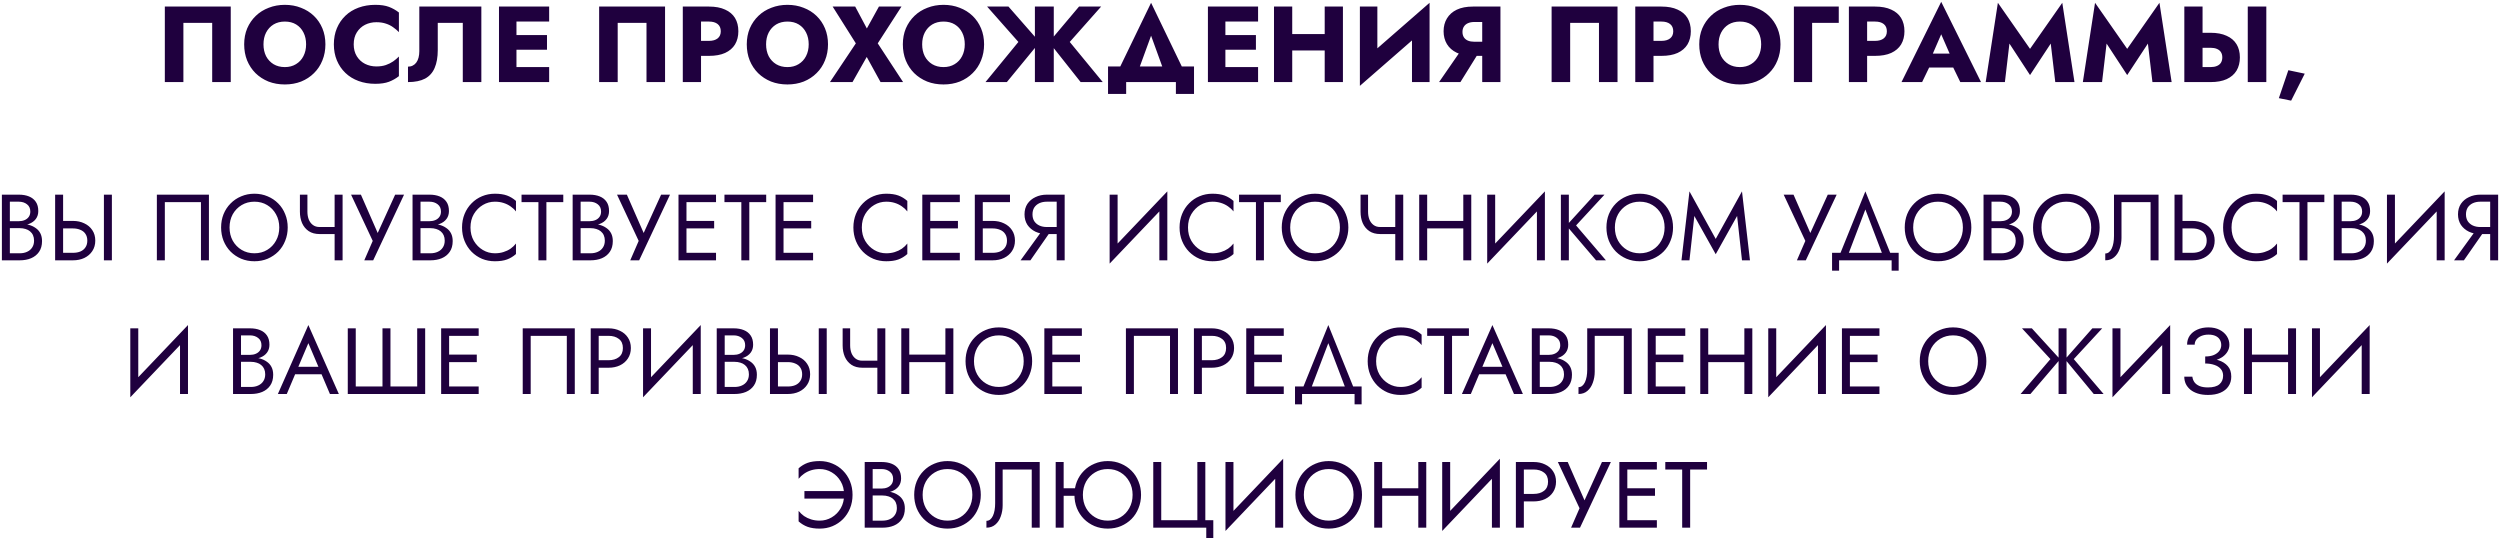<?xml version="1.0" encoding="UTF-8"?> <svg xmlns="http://www.w3.org/2000/svg" width="1066" height="230" viewBox="0 0 1066 230" fill="none"> <path d="M90.479 9.746V35H98.391V2.8H70.285V35H78.197V9.746H90.479ZM112.351 18.9C112.351 16.999 112.719 15.327 113.455 13.886C114.222 12.414 115.28 11.264 116.629 10.436C118.009 9.608 119.619 9.194 121.459 9.194C123.33 9.194 124.94 9.608 126.289 10.436C127.639 11.264 128.681 12.414 129.417 13.886C130.153 15.327 130.521 16.999 130.521 18.9C130.521 20.801 130.138 22.488 129.371 23.96C128.635 25.401 127.577 26.536 126.197 27.364C124.848 28.192 123.269 28.606 121.459 28.606C119.619 28.606 118.009 28.192 116.629 27.364C115.28 26.536 114.222 25.401 113.455 23.96C112.719 22.488 112.351 20.801 112.351 18.9ZM104.117 18.9C104.117 21.384 104.531 23.669 105.359 25.754C106.218 27.839 107.414 29.649 108.947 31.182C110.511 32.715 112.351 33.911 114.467 34.77C116.583 35.598 118.914 36.012 121.459 36.012C123.974 36.012 126.289 35.598 128.405 34.77C130.521 33.911 132.346 32.715 133.879 31.182C135.443 29.649 136.639 27.839 137.467 25.754C138.326 23.669 138.755 21.384 138.755 18.9C138.755 16.416 138.326 14.147 137.467 12.092C136.609 10.037 135.397 8.259 133.833 6.756C132.269 5.253 130.429 4.103 128.313 3.306C126.228 2.478 123.943 2.064 121.459 2.064C119.006 2.064 116.721 2.478 114.605 3.306C112.489 4.103 110.649 5.253 109.085 6.756C107.521 8.259 106.295 10.037 105.405 12.092C104.547 14.147 104.117 16.416 104.117 18.9ZM150.82 18.9C150.82 16.907 151.265 15.205 152.154 13.794C153.044 12.383 154.209 11.31 155.65 10.574C157.122 9.838 158.732 9.47 160.48 9.47C162.014 9.47 163.363 9.669 164.528 10.068C165.694 10.436 166.736 10.957 167.656 11.632C168.576 12.276 169.389 12.966 170.094 13.702V5.33C168.806 4.318 167.396 3.521 165.862 2.938C164.329 2.355 162.382 2.064 160.02 2.064C157.444 2.064 155.068 2.463 152.89 3.26C150.713 4.057 148.842 5.207 147.278 6.71C145.714 8.213 144.503 9.991 143.644 12.046C142.786 14.101 142.356 16.385 142.356 18.9C142.356 21.415 142.786 23.699 143.644 25.754C144.503 27.809 145.714 29.587 147.278 31.09C148.842 32.593 150.713 33.743 152.89 34.54C155.068 35.337 157.444 35.736 160.02 35.736C162.382 35.736 164.329 35.445 165.862 34.862C167.396 34.279 168.806 33.482 170.094 32.47V24.098C169.389 24.834 168.576 25.524 167.656 26.168C166.736 26.812 165.694 27.333 164.528 27.732C163.363 28.131 162.014 28.33 160.48 28.33C158.732 28.33 157.122 27.962 155.65 27.226C154.209 26.49 153.044 25.417 152.154 24.006C151.265 22.565 150.82 20.863 150.82 18.9ZM205.246 2.8H178.796V21.844C178.796 22.825 178.689 23.73 178.474 24.558C178.26 25.386 177.938 26.091 177.508 26.674C177.11 27.226 176.604 27.655 175.99 27.962C175.408 28.269 174.733 28.422 173.966 28.422V35C176.941 35 179.364 34.509 181.234 33.528C183.105 32.516 184.47 30.998 185.328 28.974C186.218 26.919 186.662 24.389 186.662 21.384V9.746H197.334V35H205.246V2.8ZM217.921 35H234.159V28.606H217.921V35ZM217.921 9.194H234.159V2.8H217.921V9.194ZM217.921 21.2H233.239V14.944H217.921V21.2ZM212.769 2.8V35H220.221V2.8H212.769ZM275.667 9.746V35H283.579V2.8H255.473V35H263.385V9.746H275.667ZM291.145 2.8V35H298.919V2.8H291.145ZM296.021 9.194H302.323C303.887 9.194 305.114 9.547 306.003 10.252C306.892 10.957 307.337 11.985 307.337 13.334C307.337 14.653 306.892 15.665 306.003 16.37C305.114 17.075 303.887 17.428 302.323 17.428H296.021V23.822H302.323C305.052 23.822 307.337 23.408 309.177 22.58C311.048 21.721 312.458 20.51 313.409 18.946C314.36 17.351 314.835 15.481 314.835 13.334C314.835 11.126 314.36 9.24 313.409 7.676C312.458 6.112 311.048 4.916 309.177 4.088C307.337 3.229 305.052 2.8 302.323 2.8H296.021V9.194ZM326.659 18.9C326.659 16.999 327.027 15.327 327.763 13.886C328.53 12.414 329.588 11.264 330.937 10.436C332.317 9.608 333.927 9.194 335.767 9.194C337.638 9.194 339.248 9.608 340.597 10.436C341.946 11.264 342.989 12.414 343.725 13.886C344.461 15.327 344.829 16.999 344.829 18.9C344.829 20.801 344.446 22.488 343.679 23.96C342.943 25.401 341.885 26.536 340.505 27.364C339.156 28.192 337.576 28.606 335.767 28.606C333.927 28.606 332.317 28.192 330.937 27.364C329.588 26.536 328.53 25.401 327.763 23.96C327.027 22.488 326.659 20.801 326.659 18.9ZM318.425 18.9C318.425 21.384 318.839 23.669 319.667 25.754C320.526 27.839 321.722 29.649 323.255 31.182C324.819 32.715 326.659 33.911 328.775 34.77C330.891 35.598 333.222 36.012 335.767 36.012C338.282 36.012 340.597 35.598 342.713 34.77C344.829 33.911 346.654 32.715 348.187 31.182C349.751 29.649 350.947 27.839 351.775 25.754C352.634 23.669 353.063 21.384 353.063 18.9C353.063 16.416 352.634 14.147 351.775 12.092C350.916 10.037 349.705 8.259 348.141 6.756C346.577 5.253 344.737 4.103 342.621 3.306C340.536 2.478 338.251 2.064 335.767 2.064C333.314 2.064 331.029 2.478 328.913 3.306C326.797 4.103 324.957 5.253 323.393 6.756C321.829 8.259 320.602 10.037 319.713 12.092C318.854 14.147 318.425 16.416 318.425 18.9ZM374.776 2.8L369.624 12.138L364.656 2.8H355.042L364.932 18.486L353.892 35H363.506L369.578 24.282L375.466 35H385.08L374.27 18.486L384.39 2.8H374.776ZM393.21 18.9C393.21 16.999 393.578 15.327 394.314 13.886C395.081 12.414 396.139 11.264 397.488 10.436C398.868 9.608 400.478 9.194 402.318 9.194C404.189 9.194 405.799 9.608 407.148 10.436C408.497 11.264 409.54 12.414 410.276 13.886C411.012 15.327 411.38 16.999 411.38 18.9C411.38 20.801 410.997 22.488 410.23 23.96C409.494 25.401 408.436 26.536 407.056 27.364C405.707 28.192 404.127 28.606 402.318 28.606C400.478 28.606 398.868 28.192 397.488 27.364C396.139 26.536 395.081 25.401 394.314 23.96C393.578 22.488 393.21 20.801 393.21 18.9ZM384.976 18.9C384.976 21.384 385.39 23.669 386.218 25.754C387.077 27.839 388.273 29.649 389.806 31.182C391.37 32.715 393.21 33.911 395.326 34.77C397.442 35.598 399.773 36.012 402.318 36.012C404.833 36.012 407.148 35.598 409.264 34.77C411.38 33.911 413.205 32.715 414.738 31.182C416.302 29.649 417.498 27.839 418.326 25.754C419.185 23.669 419.614 21.384 419.614 18.9C419.614 16.416 419.185 14.147 418.326 12.092C417.467 10.037 416.256 8.259 414.692 6.756C413.128 5.253 411.288 4.103 409.172 3.306C407.087 2.478 404.802 2.064 402.318 2.064C399.865 2.064 397.58 2.478 395.464 3.306C393.348 4.103 391.508 5.253 389.944 6.756C388.38 8.259 387.153 10.037 386.264 12.092C385.405 14.147 384.976 16.416 384.976 18.9ZM430.011 2.8H420.903L434.243 17.888L420.213 35H429.321L443.305 17.98L430.011 2.8ZM441.281 2.8V35H449.331V2.8H441.281ZM460.095 2.8L447.307 17.98L460.785 35H470.215L456.139 17.888L469.525 2.8H460.095ZM490.821 15.22L497.491 33.62H506.461L490.821 1.19L475.135 33.62H484.105L490.821 15.22ZM501.401 35V40.06H509.129V28.33H472.467V40.06H480.195V35H501.401ZM520.207 35H536.445V28.606H520.207V35ZM520.207 9.194H536.445V2.8H520.207V9.194ZM520.207 21.2H535.525V14.944H520.207V21.2ZM515.055 2.8V35H522.507V2.8H515.055ZM545.394 21.522H569.774V14.53H545.394V21.522ZM564.852 2.8V35H572.626V2.8H564.852ZM543.232 2.8V35H551.006V2.8H543.232ZM609.34 10.896L609.57 1.19L580.084 26.904L579.854 36.61L609.34 10.896ZM587.306 2.8H579.854V36.61L587.306 28.974V2.8ZM609.57 1.19L602.072 9.102V35H609.57V1.19ZM631.786 20.418H623.69L613.616 35H622.724L631.786 20.418ZM639.79 2.8H632.016V35H639.79V2.8ZM634.914 9.378V2.8H628.06C625.33 2.8 623.03 3.245 621.16 4.134C619.32 5.023 617.924 6.265 616.974 7.86C616.023 9.424 615.548 11.249 615.548 13.334C615.548 15.389 616.023 17.213 616.974 18.808C617.924 20.372 619.32 21.599 621.16 22.488C623.03 23.377 625.33 23.822 628.06 23.822H634.914V17.796H628.612C627.6 17.796 626.71 17.643 625.944 17.336C625.177 16.999 624.594 16.523 624.196 15.91C623.797 15.266 623.598 14.499 623.598 13.61C623.598 12.721 623.797 11.969 624.196 11.356C624.594 10.712 625.177 10.221 625.944 9.884C626.71 9.547 627.6 9.378 628.612 9.378H634.914ZM681.8 9.746V35H689.712V2.8H661.606V35H669.518V9.746H681.8ZM697.278 2.8V35H705.052V2.8H697.278ZM702.154 9.194H708.456C710.02 9.194 711.247 9.547 712.136 10.252C713.026 10.957 713.47 11.985 713.47 13.334C713.47 14.653 713.026 15.665 712.136 16.37C711.247 17.075 710.02 17.428 708.456 17.428H702.154V23.822H708.456C711.186 23.822 713.47 23.408 715.31 22.58C717.181 21.721 718.592 20.51 719.542 18.946C720.493 17.351 720.968 15.481 720.968 13.334C720.968 11.126 720.493 9.24 719.542 7.676C718.592 6.112 717.181 4.916 715.31 4.088C713.47 3.229 711.186 2.8 708.456 2.8H702.154V9.194ZM732.792 18.9C732.792 16.999 733.16 15.327 733.896 13.886C734.663 12.414 735.721 11.264 737.07 10.436C738.45 9.608 740.06 9.194 741.9 9.194C743.771 9.194 745.381 9.608 746.73 10.436C748.08 11.264 749.122 12.414 749.858 13.886C750.594 15.327 750.962 16.999 750.962 18.9C750.962 20.801 750.579 22.488 749.812 23.96C749.076 25.401 748.018 26.536 746.638 27.364C745.289 28.192 743.71 28.606 741.9 28.606C740.06 28.606 738.45 28.192 737.07 27.364C735.721 26.536 734.663 25.401 733.896 23.96C733.16 22.488 732.792 20.801 732.792 18.9ZM724.558 18.9C724.558 21.384 724.972 23.669 725.8 25.754C726.659 27.839 727.855 29.649 729.388 31.182C730.952 32.715 732.792 33.911 734.908 34.77C737.024 35.598 739.355 36.012 741.9 36.012C744.415 36.012 746.73 35.598 748.846 34.77C750.962 33.911 752.787 32.715 754.32 31.182C755.884 29.649 757.08 27.839 757.908 25.754C758.767 23.669 759.196 21.384 759.196 18.9C759.196 16.416 758.767 14.147 757.908 12.092C757.05 10.037 755.838 8.259 754.274 6.756C752.71 5.253 750.87 4.103 748.754 3.306C746.669 2.478 744.384 2.064 741.9 2.064C739.447 2.064 737.162 2.478 735.046 3.306C732.93 4.103 731.09 5.253 729.526 6.756C727.962 8.259 726.736 10.037 725.846 12.092C724.988 14.147 724.558 16.416 724.558 18.9ZM764.914 2.8V35H772.688V9.746H784.05V2.8H764.914ZM788.367 2.8V35H796.141V2.8H788.367ZM793.243 9.194H799.545C801.109 9.194 802.336 9.547 803.225 10.252C804.115 10.957 804.559 11.985 804.559 13.334C804.559 14.653 804.115 15.665 803.225 16.37C802.336 17.075 801.109 17.428 799.545 17.428H793.243V23.822H799.545C802.275 23.822 804.559 23.408 806.399 22.58C808.27 21.721 809.681 20.51 810.631 18.946C811.582 17.351 812.057 15.481 812.057 13.334C812.057 11.126 811.582 9.24 810.631 7.676C809.681 6.112 808.27 4.916 806.399 4.088C804.559 3.229 802.275 2.8 799.545 2.8H793.243V9.194ZM819.313 28.79H836.333L835.827 22.856H819.865L819.313 28.79ZM827.731 14.622L832.285 25.064L832.009 27.042L835.873 35H844.705L827.731 0.776L810.803 35H819.589L823.591 26.72L823.223 25.018L827.731 14.622ZM856.819 18.578L865.605 32.01L874.437 18.578L876.369 35H884.557L879.359 1.19L865.605 20.832L851.897 1.19L846.699 35H854.887L856.819 18.578ZM898.248 18.578L907.034 32.01L915.866 18.578L917.798 35H925.986L920.788 1.19L907.034 20.832L893.326 1.19L888.128 35H896.316L898.248 18.578ZM958.445 2.8V35H966.357V2.8H958.445ZM931.397 2.8V35H939.171V2.8H931.397ZM936.273 20.372H942.575C943.617 20.372 944.507 20.525 945.243 20.832C946.009 21.139 946.592 21.599 946.991 22.212C947.389 22.825 947.589 23.577 947.589 24.466C947.589 25.355 947.389 26.122 946.991 26.766C946.592 27.379 946.009 27.839 945.243 28.146C944.507 28.453 943.617 28.606 942.575 28.606H936.273V35H942.575C945.304 35 947.589 34.586 949.429 33.758C951.299 32.899 952.71 31.688 953.661 30.124C954.611 28.529 955.087 26.643 955.087 24.466C955.087 22.289 954.611 20.418 953.661 18.854C952.71 17.29 951.299 16.094 949.429 15.266C947.589 14.407 945.304 13.978 942.575 13.978H936.273V20.372ZM975.75 29.94L971.702 41.854L976.946 42.912L982.742 31.412L975.75 29.94ZM3.483 96.2H8.003C9.683 96.2 11.136 95.96 12.363 95.48C13.617 95 14.59 94.293 15.283 93.36C15.976 92.427 16.323 91.307 16.323 90C16.323 88.4 15.976 87.093 15.283 86.08C14.59 85.04 13.617 84.267 12.363 83.76C11.136 83.253 9.683 83 8.003 83H0.803V111H8.403C10.216 111 11.83 110.707 13.243 110.12C14.683 109.507 15.816 108.6 16.643 107.4C17.497 106.173 17.923 104.64 17.923 102.8C17.923 101.52 17.683 100.413 17.203 99.48C16.723 98.547 16.043 97.787 15.163 97.2C14.31 96.587 13.31 96.133 12.163 95.84C11.017 95.547 9.763 95.4 8.403 95.4H3.483V97.28H8.403C9.31 97.28 10.136 97.4 10.883 97.64C11.63 97.853 12.27 98.187 12.803 98.64C13.363 99.093 13.79 99.653 14.083 100.32C14.377 100.987 14.523 101.747 14.523 102.6C14.523 103.747 14.257 104.72 13.723 105.52C13.216 106.32 12.496 106.933 11.563 107.36C10.656 107.787 9.603 108 8.403 108H4.203V86H8.003C9.416 86 10.59 86.373 11.523 87.12C12.457 87.84 12.923 88.867 12.923 90.2C12.923 91.08 12.71 91.827 12.283 92.44C11.857 93.053 11.27 93.52 10.523 93.84C9.776 94.16 8.936 94.32 8.003 94.32H3.483V96.2ZM44.308 83V111H47.708V83H44.308ZM23.508 83V111H26.908V83H23.508ZM25.388 97.4H31.108C32.308 97.4 33.361 97.6 34.268 98C35.201 98.373 35.921 98.947 36.428 99.72C36.961 100.493 37.228 101.453 37.228 102.6C37.228 103.747 36.961 104.707 36.428 105.48C35.921 106.253 35.201 106.84 34.268 107.24C33.361 107.613 32.308 107.8 31.108 107.8H25.388V111H31.108C32.921 111 34.535 110.667 35.948 110C37.388 109.307 38.521 108.333 39.348 107.08C40.201 105.8 40.628 104.307 40.628 102.6C40.628 100.867 40.201 99.373 39.348 98.12C38.521 96.867 37.388 95.907 35.948 95.24C34.535 94.547 32.921 94.2 31.108 94.2H25.388V97.4ZM85.686 86.2V111H89.086V83H66.886V111H70.286V86.2H85.686ZM97.88 97C97.88 94.893 98.333 93.013 99.24 91.36C100.173 89.707 101.44 88.4 103.04 87.44C104.64 86.48 106.453 86 108.48 86C110.533 86 112.346 86.48 113.92 87.44C115.52 88.4 116.773 89.707 117.68 91.36C118.613 93.013 119.08 94.893 119.08 97C119.08 99.107 118.613 100.987 117.68 102.64C116.773 104.293 115.52 105.6 113.92 106.56C112.346 107.52 110.533 108 108.48 108C106.453 108 104.64 107.52 103.04 106.56C101.44 105.6 100.173 104.293 99.24 102.64C98.333 100.987 97.88 99.107 97.88 97ZM94.28 97C94.28 99.027 94.626 100.92 95.32 102.68C96.04 104.44 97.04 105.973 98.32 107.28C99.6 108.56 101.106 109.573 102.84 110.32C104.573 111.04 106.453 111.4 108.48 111.4C110.533 111.4 112.413 111.04 114.12 110.32C115.853 109.573 117.36 108.56 118.64 107.28C119.92 105.973 120.906 104.44 121.6 102.68C122.32 100.92 122.68 99.027 122.68 97C122.68 94.947 122.32 93.053 121.6 91.32C120.906 89.56 119.92 88.04 118.64 86.76C117.36 85.453 115.853 84.44 114.12 83.72C112.413 82.973 110.533 82.6 108.48 82.6C106.453 82.6 104.573 82.973 102.84 83.72C101.106 84.44 99.6 85.453 98.32 86.76C97.04 88.04 96.04 89.56 95.32 91.32C94.626 93.053 94.28 94.947 94.28 97ZM136.281 99.8H144.961V96.8H136.281V99.8ZM142.681 83V111H146.081V83H142.681ZM131.081 83H127.881V90.28C127.881 92.067 128.188 93.68 128.801 95.12C129.441 96.56 130.388 97.707 131.641 98.56C132.895 99.387 134.441 99.8 136.281 99.8V96.8C135.135 96.8 134.175 96.507 133.401 95.92C132.628 95.333 132.041 94.547 131.641 93.56C131.268 92.573 131.081 91.48 131.081 90.28V83ZM172.291 83H168.491L160.011 101.64L162.131 101.8L153.891 83H149.691L158.931 102.72L155.331 111H159.131L172.291 83ZM178.588 96.2H183.108C184.788 96.2 186.241 95.96 187.468 95.48C188.721 95 189.694 94.293 190.388 93.36C191.081 92.427 191.428 91.307 191.428 90C191.428 88.4 191.081 87.093 190.388 86.08C189.694 85.04 188.721 84.267 187.468 83.76C186.241 83.253 184.788 83 183.108 83H175.908V111H183.508C185.321 111 186.934 110.707 188.348 110.12C189.788 109.507 190.921 108.6 191.748 107.4C192.601 106.173 193.028 104.64 193.028 102.8C193.028 101.52 192.788 100.413 192.308 99.48C191.828 98.547 191.148 97.787 190.268 97.2C189.414 96.587 188.414 96.133 187.268 95.84C186.121 95.547 184.868 95.4 183.508 95.4H178.588V97.28H183.508C184.414 97.28 185.241 97.4 185.988 97.64C186.734 97.853 187.374 98.187 187.908 98.64C188.468 99.093 188.894 99.653 189.188 100.32C189.481 100.987 189.628 101.747 189.628 102.6C189.628 103.747 189.361 104.72 188.828 105.52C188.321 106.32 187.601 106.933 186.668 107.36C185.761 107.787 184.708 108 183.508 108H179.308V86H183.108C184.521 86 185.694 86.373 186.628 87.12C187.561 87.84 188.028 88.867 188.028 90.2C188.028 91.08 187.814 91.827 187.388 92.44C186.961 93.053 186.374 93.52 185.628 93.84C184.881 94.16 184.041 94.32 183.108 94.32H178.588V96.2ZM200.613 97C200.613 94.813 201.093 92.907 202.053 91.28C203.039 89.627 204.319 88.333 205.893 87.4C207.466 86.467 209.173 86 211.013 86C212.346 86 213.559 86.173 214.653 86.52C215.773 86.867 216.786 87.36 217.693 88C218.599 88.613 219.373 89.333 220.013 90.16V85.68C218.839 84.64 217.559 83.867 216.173 83.36C214.786 82.853 213.066 82.6 211.013 82.6C209.066 82.6 207.239 82.96 205.533 83.68C203.853 84.373 202.373 85.373 201.093 86.68C199.813 87.96 198.813 89.48 198.093 91.24C197.373 93 197.013 94.92 197.013 97C197.013 99.08 197.373 101 198.093 102.76C198.813 104.52 199.813 106.053 201.093 107.36C202.373 108.64 203.853 109.64 205.533 110.36C207.239 111.053 209.066 111.4 211.013 111.4C213.066 111.4 214.786 111.147 216.173 110.64C217.559 110.133 218.839 109.36 220.013 108.32V103.84C219.373 104.667 218.599 105.4 217.693 106.04C216.786 106.653 215.773 107.133 214.653 107.48C213.559 107.827 212.346 108 211.013 108C209.173 108 207.466 107.533 205.893 106.6C204.319 105.667 203.039 104.373 202.053 102.72C201.093 101.067 200.613 99.16 200.613 97ZM222.384 86.2H229.584V111H232.984V86.2H240.184V83H222.384V86.2ZM246.858 96.2H251.378C253.058 96.2 254.511 95.96 255.738 95.48C256.991 95 257.965 94.293 258.658 93.36C259.351 92.427 259.698 91.307 259.698 90C259.698 88.4 259.351 87.093 258.658 86.08C257.965 85.04 256.991 84.267 255.738 83.76C254.511 83.253 253.058 83 251.378 83H244.178V111H251.778C253.591 111 255.205 110.707 256.618 110.12C258.058 109.507 259.191 108.6 260.018 107.4C260.871 106.173 261.298 104.64 261.298 102.8C261.298 101.52 261.058 100.413 260.578 99.48C260.098 98.547 259.418 97.787 258.538 97.2C257.685 96.587 256.685 96.133 255.538 95.84C254.391 95.547 253.138 95.4 251.778 95.4H246.858V97.28H251.778C252.685 97.28 253.511 97.4 254.258 97.64C255.005 97.853 255.645 98.187 256.178 98.64C256.738 99.093 257.165 99.653 257.458 100.32C257.751 100.987 257.898 101.747 257.898 102.6C257.898 103.747 257.631 104.72 257.098 105.52C256.591 106.32 255.871 106.933 254.938 107.36C254.031 107.787 252.978 108 251.778 108H247.578V86H251.378C252.791 86 253.965 86.373 254.898 87.12C255.831 87.84 256.298 88.867 256.298 90.2C256.298 91.08 256.085 91.827 255.658 92.44C255.231 93.053 254.645 93.52 253.898 93.84C253.151 94.16 252.311 94.32 251.378 94.32H246.858V96.2ZM285.697 83H281.897L273.417 101.64L275.537 101.8L267.297 83H263.097L272.337 102.72L268.737 111H272.537L285.697 83ZM291.194 111H305.314V107.8H291.194V111ZM291.194 86.2H305.314V83H291.194V86.2ZM291.194 97.4H304.514V94.2H291.194V97.4ZM289.314 83V111H292.714V83H289.314ZM308.906 86.2H316.106V111H319.506V86.2H326.706V83H308.906V86.2ZM332.58 111H346.7V107.8H332.58V111ZM332.58 86.2H346.7V83H332.58V86.2ZM332.58 97.4H345.9V94.2H332.58V97.4ZM330.7 83V111H334.1V83H330.7ZM367.484 97C367.484 94.813 367.964 92.907 368.924 91.28C369.911 89.627 371.191 88.333 372.764 87.4C374.338 86.467 376.044 86 377.884 86C379.218 86 380.431 86.173 381.524 86.52C382.644 86.867 383.658 87.36 384.564 88C385.471 88.613 386.244 89.333 386.884 90.16V85.68C385.711 84.64 384.431 83.867 383.044 83.36C381.658 82.853 379.938 82.6 377.884 82.6C375.938 82.6 374.111 82.96 372.404 83.68C370.724 84.373 369.244 85.373 367.964 86.68C366.684 87.96 365.684 89.48 364.964 91.24C364.244 93 363.884 94.92 363.884 97C363.884 99.08 364.244 101 364.964 102.76C365.684 104.52 366.684 106.053 367.964 107.36C369.244 108.64 370.724 109.64 372.404 110.36C374.111 111.053 375.938 111.4 377.884 111.4C379.938 111.4 381.658 111.147 383.044 110.64C384.431 110.133 385.711 109.36 386.884 108.32V103.84C386.244 104.667 385.471 105.4 384.564 106.04C383.658 106.653 382.644 107.133 381.524 107.48C380.431 107.827 379.218 108 377.884 108C376.044 108 374.338 107.533 372.764 106.6C371.191 105.667 369.911 104.373 368.924 102.72C367.964 101.067 367.484 99.16 367.484 97ZM395.147 111H409.267V107.8H395.147V111ZM395.147 86.2H409.267V83H395.147V86.2ZM395.147 97.4H408.467V94.2H395.147V97.4ZM393.267 83V111H396.667V83H393.267ZM417.539 97.4H423.259C424.459 97.4 425.513 97.6 426.419 98C427.353 98.373 428.073 98.947 428.579 99.72C429.113 100.493 429.379 101.453 429.379 102.6C429.379 103.747 429.113 104.707 428.579 105.48C428.073 106.253 427.353 106.84 426.419 107.24C425.513 107.613 424.459 107.8 423.259 107.8H417.539V111H423.259C425.073 111 426.686 110.667 428.099 110C429.539 109.307 430.673 108.333 431.499 107.08C432.353 105.8 432.779 104.307 432.779 102.6C432.779 100.867 432.353 99.373 431.499 98.12C430.673 96.867 429.539 95.907 428.099 95.24C426.686 94.547 425.073 94.2 423.259 94.2H417.539V97.4ZM415.659 83V111H419.059V86.2H430.659V83H415.659ZM448.973 97.2H445.173L435.173 111H439.373L448.973 97.2ZM453.973 83H450.573V111H453.973V83ZM452.093 86V83H446.373C444.587 83 442.973 83.347 441.533 84.04C440.093 84.707 438.947 85.667 438.093 86.92C437.267 88.173 436.853 89.667 436.853 91.4C436.853 93.107 437.267 94.6 438.093 95.88C438.947 97.133 440.093 98.107 441.533 98.8C442.973 99.467 444.587 99.8 446.373 99.8H452.093V96.8H446.373C445.173 96.8 444.107 96.587 443.173 96.16C442.267 95.733 441.547 95.12 441.013 94.32C440.507 93.52 440.253 92.547 440.253 91.4C440.253 90.253 440.507 89.28 441.013 88.48C441.547 87.68 442.267 87.067 443.173 86.64C444.107 86.213 445.173 86 446.373 86H452.093ZM497.548 86.8L497.748 81.6L473.348 107.2L473.148 112.4L497.548 86.8ZM476.548 83H473.148V112.4L476.548 108V83ZM497.748 81.6L494.348 86V111H497.748V81.6ZM506.564 97C506.564 94.813 507.044 92.907 508.004 91.28C508.991 89.627 510.271 88.333 511.844 87.4C513.417 86.467 515.124 86 516.964 86C518.297 86 519.511 86.173 520.604 86.52C521.724 86.867 522.737 87.36 523.644 88C524.551 88.613 525.324 89.333 525.964 90.16V85.68C524.791 84.64 523.511 83.867 522.124 83.36C520.737 82.853 519.017 82.6 516.964 82.6C515.017 82.6 513.191 82.96 511.484 83.68C509.804 84.373 508.324 85.373 507.044 86.68C505.764 87.96 504.764 89.48 504.044 91.24C503.324 93 502.964 94.92 502.964 97C502.964 99.08 503.324 101 504.044 102.76C504.764 104.52 505.764 106.053 507.044 107.36C508.324 108.64 509.804 109.64 511.484 110.36C513.191 111.053 515.017 111.4 516.964 111.4C519.017 111.4 520.737 111.147 522.124 110.64C523.511 110.133 524.791 109.36 525.964 108.32V103.84C525.324 104.667 524.551 105.4 523.644 106.04C522.737 106.653 521.724 107.133 520.604 107.48C519.511 107.827 518.297 108 516.964 108C515.124 108 513.417 107.533 511.844 106.6C510.271 105.667 508.991 104.373 508.004 102.72C507.044 101.067 506.564 99.16 506.564 97ZM528.336 86.2H535.536V111H538.936V86.2H546.136V83H528.336V86.2ZM550.138 97C550.138 94.893 550.591 93.013 551.498 91.36C552.431 89.707 553.698 88.4 555.298 87.44C556.898 86.48 558.711 86 560.738 86C562.791 86 564.604 86.48 566.178 87.44C567.778 88.4 569.031 89.707 569.938 91.36C570.871 93.013 571.338 94.893 571.338 97C571.338 99.107 570.871 100.987 569.938 102.64C569.031 104.293 567.778 105.6 566.178 106.56C564.604 107.52 562.791 108 560.738 108C558.711 108 556.898 107.52 555.298 106.56C553.698 105.6 552.431 104.293 551.498 102.64C550.591 100.987 550.138 99.107 550.138 97ZM546.538 97C546.538 99.027 546.884 100.92 547.577 102.68C548.298 104.44 549.298 105.973 550.578 107.28C551.858 108.56 553.364 109.573 555.098 110.32C556.831 111.04 558.711 111.4 560.738 111.4C562.791 111.4 564.671 111.04 566.378 110.32C568.111 109.573 569.618 108.56 570.898 107.28C572.178 105.973 573.164 104.44 573.858 102.68C574.578 100.92 574.938 99.027 574.938 97C574.938 94.947 574.578 93.053 573.858 91.32C573.164 89.56 572.178 88.04 570.898 86.76C569.618 85.453 568.111 84.44 566.378 83.72C564.671 82.973 562.791 82.6 560.738 82.6C558.711 82.6 556.831 82.973 555.098 83.72C553.364 84.44 551.858 85.453 550.578 86.76C549.298 88.04 548.298 89.56 547.577 91.32C546.884 93.053 546.538 94.947 546.538 97ZM588.539 99.8H597.219V96.8H588.539V99.8ZM594.939 83V111H598.339V83H594.939ZM583.339 83H580.139V90.28C580.139 92.067 580.446 93.68 581.059 95.12C581.699 96.56 582.646 97.707 583.899 98.56C585.152 99.387 586.699 99.8 588.539 99.8V96.8C587.392 96.8 586.432 96.507 585.659 95.92C584.886 95.333 584.299 94.547 583.899 93.56C583.526 92.573 583.339 91.48 583.339 90.28V83ZM607.028 97.4H626.228V94.2H607.028V97.4ZM623.948 83V111H627.348V83H623.948ZM605.148 83V111H608.548V83H605.148ZM658.542 86.8L658.742 81.6L634.342 107.2L634.142 112.4L658.542 86.8ZM637.542 83H634.142V112.4L637.542 108V83ZM658.742 81.6L655.342 86V111H658.742V81.6ZM665.558 83V111H668.958V83H665.558ZM679.958 83L667.918 96.2L680.558 111H684.758L672.038 96.12L684.158 83H679.958ZM688.583 97C688.583 94.893 689.036 93.013 689.943 91.36C690.876 89.707 692.143 88.4 693.743 87.44C695.343 86.48 697.156 86 699.183 86C701.236 86 703.049 86.48 704.623 87.44C706.223 88.4 707.476 89.707 708.383 91.36C709.316 93.013 709.783 94.893 709.783 97C709.783 99.107 709.316 100.987 708.383 102.64C707.476 104.293 706.223 105.6 704.623 106.56C703.049 107.52 701.236 108 699.183 108C697.156 108 695.343 107.52 693.743 106.56C692.143 105.6 690.876 104.293 689.943 102.64C689.036 100.987 688.583 99.107 688.583 97ZM684.983 97C684.983 99.027 685.329 100.92 686.023 102.68C686.743 104.44 687.743 105.973 689.023 107.28C690.303 108.56 691.809 109.573 693.543 110.32C695.276 111.04 697.156 111.4 699.183 111.4C701.236 111.4 703.116 111.04 704.823 110.32C706.556 109.573 708.063 108.56 709.343 107.28C710.623 105.973 711.609 104.44 712.303 102.68C713.023 100.92 713.383 99.027 713.383 97C713.383 94.947 713.023 93.053 712.303 91.32C711.609 89.56 710.623 88.04 709.343 86.76C708.063 85.453 706.556 84.44 704.823 83.72C703.116 82.973 701.236 82.6 699.183 82.6C697.156 82.6 695.276 82.973 693.543 83.72C691.809 84.44 690.303 85.453 689.023 86.76C687.743 88.04 686.743 89.56 686.023 91.32C685.329 93.053 684.983 94.947 684.983 97ZM722.464 92.08L731.584 108.4L740.704 92.08L742.784 111H746.184L742.784 81.6L731.584 101.88L720.384 81.6L716.984 111H720.384L722.464 92.08ZM783.159 83H779.359L770.879 101.64L772.999 101.8L764.759 83H760.559L769.799 102.72L766.199 111H769.999L783.159 83ZM795.392 89.32L803.192 109.8H806.792L795.392 81.6L783.992 109.8H787.592L795.392 89.32ZM806.592 111V115.4H809.592V107.8H781.192V115.4H784.192V111H806.592ZM815.778 97C815.778 94.893 816.231 93.013 817.138 91.36C818.071 89.707 819.338 88.4 820.938 87.44C822.538 86.48 824.351 86 826.378 86C828.431 86 830.245 86.48 831.818 87.44C833.418 88.4 834.671 89.707 835.578 91.36C836.511 93.013 836.978 94.893 836.978 97C836.978 99.107 836.511 100.987 835.578 102.64C834.671 104.293 833.418 105.6 831.818 106.56C830.245 107.52 828.431 108 826.378 108C824.351 108 822.538 107.52 820.938 106.56C819.338 105.6 818.071 104.293 817.138 102.64C816.231 100.987 815.778 99.107 815.778 97ZM812.178 97C812.178 99.027 812.525 100.92 813.218 102.68C813.938 104.44 814.938 105.973 816.218 107.28C817.498 108.56 819.005 109.573 820.738 110.32C822.471 111.04 824.351 111.4 826.378 111.4C828.431 111.4 830.311 111.04 832.018 110.32C833.751 109.573 835.258 108.56 836.538 107.28C837.818 105.973 838.805 104.44 839.498 102.68C840.218 100.92 840.578 99.027 840.578 97C840.578 94.947 840.218 93.053 839.498 91.32C838.805 89.56 837.818 88.04 836.538 86.76C835.258 85.453 833.751 84.44 832.018 83.72C830.311 82.973 828.431 82.6 826.378 82.6C824.351 82.6 822.471 82.973 820.738 83.72C819.005 84.44 817.498 85.453 816.218 86.76C814.938 88.04 813.938 89.56 813.218 91.32C812.525 93.053 812.178 94.947 812.178 97ZM848.46 96.2H852.98C854.66 96.2 856.113 95.96 857.34 95.48C858.593 95 859.566 94.293 860.26 93.36C860.953 92.427 861.3 91.307 861.3 90C861.3 88.4 860.953 87.093 860.26 86.08C859.566 85.04 858.593 84.267 857.34 83.76C856.113 83.253 854.66 83 852.98 83H845.78V111H853.38C855.193 111 856.806 110.707 858.22 110.12C859.66 109.507 860.793 108.6 861.62 107.4C862.473 106.173 862.9 104.64 862.9 102.8C862.9 101.52 862.66 100.413 862.18 99.48C861.7 98.547 861.02 97.787 860.14 97.2C859.286 96.587 858.286 96.133 857.14 95.84C855.993 95.547 854.74 95.4 853.38 95.4H848.46V97.28H853.38C854.286 97.28 855.113 97.4 855.86 97.64C856.606 97.853 857.246 98.187 857.78 98.64C858.34 99.093 858.766 99.653 859.06 100.32C859.353 100.987 859.5 101.747 859.5 102.6C859.5 103.747 859.233 104.72 858.7 105.52C858.193 106.32 857.473 106.933 856.54 107.36C855.633 107.787 854.58 108 853.38 108H849.18V86H852.98C854.393 86 855.566 86.373 856.5 87.12C857.433 87.84 857.9 88.867 857.9 90.2C857.9 91.08 857.686 91.827 857.26 92.44C856.833 93.053 856.246 93.52 855.5 93.84C854.753 94.16 853.913 94.32 852.98 94.32H848.46V96.2ZM870.484 97C870.484 94.893 870.938 93.013 871.844 91.36C872.778 89.707 874.044 88.4 875.644 87.44C877.244 86.48 879.058 86 881.084 86C883.138 86 884.951 86.48 886.524 87.44C888.124 88.4 889.378 89.707 890.284 91.36C891.218 93.013 891.684 94.893 891.684 97C891.684 99.107 891.218 100.987 890.284 102.64C889.378 104.293 888.124 105.6 886.524 106.56C884.951 107.52 883.138 108 881.084 108C879.058 108 877.244 107.52 875.644 106.56C874.044 105.6 872.778 104.293 871.844 102.64C870.938 100.987 870.484 99.107 870.484 97ZM866.884 97C866.884 99.027 867.231 100.92 867.924 102.68C868.644 104.44 869.644 105.973 870.924 107.28C872.204 108.56 873.711 109.573 875.444 110.32C877.178 111.04 879.058 111.4 881.084 111.4C883.138 111.4 885.018 111.04 886.724 110.32C888.458 109.573 889.964 108.56 891.244 107.28C892.524 105.973 893.511 104.44 894.204 102.68C894.924 100.92 895.284 99.027 895.284 97C895.284 94.947 894.924 93.053 894.204 91.32C893.511 89.56 892.524 88.04 891.244 86.76C889.964 85.453 888.458 84.44 886.724 83.72C885.018 82.973 883.138 82.6 881.084 82.6C879.058 82.6 877.178 82.973 875.444 83.72C873.711 84.44 872.204 85.453 870.924 86.76C869.644 88.04 868.644 89.56 867.924 91.32C867.231 93.053 866.884 94.947 866.884 97ZM920.406 83H901.406V100.6C901.406 101.667 901.326 102.653 901.166 103.56C901.006 104.467 900.766 105.267 900.446 105.96C900.126 106.627 899.739 107.147 899.286 107.52C898.833 107.893 898.299 108.08 897.686 108.08V111C899.206 111 900.473 110.56 901.486 109.68C902.526 108.8 903.299 107.627 903.806 106.16C904.339 104.693 904.606 103.107 904.606 101.4V86.2H917.006V111H920.406V83ZM927.214 83V111H930.614V83H927.214ZM929.094 97.4H934.814C936.014 97.4 937.067 97.6 937.974 98C938.907 98.373 939.627 98.947 940.134 99.72C940.667 100.493 940.934 101.453 940.934 102.6C940.934 103.747 940.667 104.707 940.134 105.48C939.627 106.253 938.907 106.84 937.974 107.24C937.067 107.613 936.014 107.8 934.814 107.8H929.094V111H934.814C936.627 111 938.241 110.667 939.654 110C941.094 109.307 942.227 108.333 943.054 107.08C943.907 105.8 944.334 104.307 944.334 102.6C944.334 100.867 943.907 99.373 943.054 98.12C942.227 96.867 941.094 95.907 939.654 95.24C938.241 94.547 936.627 94.2 934.814 94.2H929.094V97.4ZM951.528 97C951.528 94.813 952.008 92.907 952.968 91.28C953.955 89.627 955.235 88.333 956.808 87.4C958.381 86.467 960.088 86 961.928 86C963.261 86 964.475 86.173 965.568 86.52C966.688 86.867 967.701 87.36 968.608 88C969.515 88.613 970.288 89.333 970.928 90.16V85.68C969.755 84.64 968.475 83.867 967.088 83.36C965.701 82.853 963.981 82.6 961.928 82.6C959.981 82.6 958.155 82.96 956.448 83.68C954.768 84.373 953.288 85.373 952.008 86.68C950.728 87.96 949.728 89.48 949.008 91.24C948.288 93 947.928 94.92 947.928 97C947.928 99.08 948.288 101 949.008 102.76C949.728 104.52 950.728 106.053 952.008 107.36C953.288 108.64 954.768 109.64 956.448 110.36C958.155 111.053 959.981 111.4 961.928 111.4C963.981 111.4 965.701 111.147 967.088 110.64C968.475 110.133 969.755 109.36 970.928 108.32V103.84C970.288 104.667 969.515 105.4 968.608 106.04C967.701 106.653 966.688 107.133 965.568 107.48C964.475 107.827 963.261 108 961.928 108C960.088 108 958.381 107.533 956.808 106.6C955.235 105.667 953.955 104.373 952.968 102.72C952.008 101.067 951.528 99.16 951.528 97ZM973.3 86.2H980.5V111H983.9V86.2H991.1V83H973.3V86.2ZM997.774 96.2H1002.29C1003.97 96.2 1005.43 95.96 1006.65 95.48C1007.91 95 1008.88 94.293 1009.57 93.36C1010.27 92.427 1010.61 91.307 1010.61 90C1010.61 88.4 1010.27 87.093 1009.57 86.08C1008.88 85.04 1007.91 84.267 1006.65 83.76C1005.43 83.253 1003.97 83 1002.29 83H995.094V111H1002.69C1004.51 111 1006.12 110.707 1007.53 110.12C1008.97 109.507 1010.11 108.6 1010.93 107.4C1011.79 106.173 1012.21 104.64 1012.21 102.8C1012.21 101.52 1011.97 100.413 1011.49 99.48C1011.01 98.547 1010.33 97.787 1009.45 97.2C1008.6 96.587 1007.6 96.133 1006.45 95.84C1005.31 95.547 1004.05 95.4 1002.69 95.4H997.774V97.28H1002.69C1003.6 97.28 1004.43 97.4 1005.17 97.64C1005.92 97.853 1006.56 98.187 1007.09 98.64C1007.65 99.093 1008.08 99.653 1008.37 100.32C1008.67 100.987 1008.81 101.747 1008.81 102.6C1008.81 103.747 1008.55 104.72 1008.01 105.52C1007.51 106.32 1006.79 106.933 1005.85 107.36C1004.95 107.787 1003.89 108 1002.69 108H998.494V86H1002.29C1003.71 86 1004.88 86.373 1005.81 87.12C1006.75 87.84 1007.21 88.867 1007.21 90.2C1007.21 91.08 1007 91.827 1006.57 92.44C1006.15 93.053 1005.56 93.52 1004.81 93.84C1004.07 94.16 1003.23 94.32 1002.29 94.32H997.774V96.2ZM1042.2 86.8L1042.4 81.6L1018 107.2L1017.8 112.4L1042.2 86.8ZM1021.2 83H1017.8V112.4L1021.2 108V83ZM1042.4 81.6L1039 86V111H1042.4V81.6ZM1060.21 97.2H1056.41L1046.41 111H1050.61L1060.21 97.2ZM1065.21 83H1061.81V111H1065.21V83ZM1063.33 86V83H1057.61C1055.83 83 1054.21 83.347 1052.77 84.04C1051.33 84.707 1050.19 85.667 1049.33 86.92C1048.51 88.173 1048.09 89.667 1048.09 91.4C1048.09 93.107 1048.51 94.6 1049.33 95.88C1050.19 97.133 1051.33 98.107 1052.77 98.8C1054.21 99.467 1055.83 99.8 1057.61 99.8H1063.33V96.8H1057.61C1056.41 96.8 1055.35 96.587 1054.41 96.16C1053.51 95.733 1052.79 95.12 1052.25 94.32C1051.75 93.52 1051.49 92.547 1051.49 91.4C1051.49 90.253 1051.75 89.28 1052.25 88.48C1052.79 87.68 1053.51 87.067 1054.41 86.64C1055.35 86.213 1056.41 86 1057.61 86H1063.33ZM79.958 143.8L80.158 138.6L55.758 164.2L55.558 169.4L79.958 143.8ZM58.958 140H55.558V169.4L58.958 165V140ZM80.158 138.6L76.758 143V168H80.158V138.6ZM102.046 153.2H106.566C108.246 153.2 109.699 152.96 110.926 152.48C112.179 152 113.152 151.293 113.846 150.36C114.539 149.427 114.886 148.307 114.886 147C114.886 145.4 114.539 144.093 113.846 143.08C113.152 142.04 112.179 141.267 110.926 140.76C109.699 140.253 108.246 140 106.566 140H99.366V168H106.966C108.779 168 110.392 167.707 111.806 167.12C113.246 166.507 114.379 165.6 115.206 164.4C116.059 163.173 116.486 161.64 116.486 159.8C116.486 158.52 116.246 157.413 115.766 156.48C115.286 155.547 114.606 154.787 113.726 154.2C112.872 153.587 111.872 153.133 110.726 152.84C109.579 152.547 108.326 152.4 106.966 152.4H102.046V154.28H106.966C107.872 154.28 108.699 154.4 109.446 154.64C110.192 154.853 110.832 155.187 111.366 155.64C111.926 156.093 112.352 156.653 112.646 157.32C112.939 157.987 113.086 158.747 113.086 159.6C113.086 160.747 112.819 161.72 112.286 162.52C111.779 163.32 111.059 163.933 110.126 164.36C109.219 164.787 108.166 165 106.966 165H102.766V143H106.566C107.979 143 109.152 143.373 110.086 144.12C111.019 144.84 111.486 145.867 111.486 147.2C111.486 148.08 111.272 148.827 110.846 149.44C110.419 150.053 109.832 150.52 109.086 150.84C108.339 151.16 107.499 151.32 106.566 151.32H102.046V153.2ZM124.164 159.6H138.964L137.764 156.4H125.364L124.164 159.6ZM131.484 146.32L136.284 157.6L136.604 158.4L140.684 168H144.484L131.484 138.6L118.484 168H122.284L126.444 158.16L126.764 157.44L131.484 146.32ZM177.891 164.8H166.491V140H163.091V164.8H151.691V140H148.291V168H181.291V140H177.891V164.8ZM189.985 168H204.105V164.8H189.985V168ZM189.985 143.2H204.105V140H189.985V143.2ZM189.985 154.4H203.305V151.2H189.985V154.4ZM188.105 140V168H191.505V140H188.105ZM241.689 143.2V168H245.089V140H222.889V168H226.289V143.2H241.689ZM251.883 140V168H255.283V140H251.883ZM253.763 143.2H259.483C261.296 143.2 262.763 143.64 263.883 144.52C265.029 145.373 265.603 146.667 265.603 148.4C265.603 150.107 265.029 151.4 263.883 152.28C262.763 153.16 261.296 153.6 259.483 153.6H253.763V156.8H259.483C261.296 156.8 262.909 156.467 264.323 155.8C265.763 155.107 266.896 154.133 267.723 152.88C268.576 151.6 269.003 150.107 269.003 148.4C269.003 146.667 268.576 145.173 267.723 143.92C266.896 142.667 265.763 141.707 264.323 141.04C262.909 140.347 261.296 140 259.483 140H253.763V143.2ZM298.597 143.8L298.797 138.6L274.397 164.2L274.197 169.4L298.597 143.8ZM277.597 140H274.197V169.4L277.597 165V140ZM298.797 138.6L295.397 143V168H298.797V138.6ZM308.293 153.2H312.813C314.493 153.2 315.946 152.96 317.173 152.48C318.426 152 319.399 151.293 320.093 150.36C320.786 149.427 321.133 148.307 321.133 147C321.133 145.4 320.786 144.093 320.093 143.08C319.399 142.04 318.426 141.267 317.173 140.76C315.946 140.253 314.493 140 312.813 140H305.613V168H313.213C315.026 168 316.639 167.707 318.053 167.12C319.493 166.507 320.626 165.6 321.453 164.4C322.306 163.173 322.733 161.64 322.733 159.8C322.733 158.52 322.493 157.413 322.013 156.48C321.533 155.547 320.853 154.787 319.973 154.2C319.119 153.587 318.119 153.133 316.973 152.84C315.826 152.547 314.573 152.4 313.213 152.4H308.293V154.28H313.213C314.119 154.28 314.946 154.4 315.693 154.64C316.439 154.853 317.079 155.187 317.613 155.64C318.173 156.093 318.599 156.653 318.893 157.32C319.186 157.987 319.333 158.747 319.333 159.6C319.333 160.747 319.066 161.72 318.533 162.52C318.026 163.32 317.306 163.933 316.373 164.36C315.466 164.787 314.413 165 313.213 165H309.013V143H312.813C314.226 143 315.399 143.373 316.333 144.12C317.266 144.84 317.733 145.867 317.733 147.2C317.733 148.08 317.519 148.827 317.093 149.44C316.666 150.053 316.079 150.52 315.333 150.84C314.586 151.16 313.746 151.32 312.813 151.32H308.293V153.2ZM349.117 140V168H352.517V140H349.117ZM328.317 140V168H331.717V140H328.317ZM330.197 154.4H335.917C337.117 154.4 338.171 154.6 339.077 155C340.011 155.373 340.731 155.947 341.237 156.72C341.771 157.493 342.037 158.453 342.037 159.6C342.037 160.747 341.771 161.707 341.237 162.48C340.731 163.253 340.011 163.84 339.077 164.24C338.171 164.613 337.117 164.8 335.917 164.8H330.197V168H335.917C337.731 168 339.344 167.667 340.757 167C342.197 166.307 343.331 165.333 344.157 164.08C345.011 162.8 345.437 161.307 345.437 159.6C345.437 157.867 345.011 156.373 344.157 155.12C343.331 153.867 342.197 152.907 340.757 152.24C339.344 151.547 337.731 151.2 335.917 151.2H330.197V154.4ZM367.703 156.8H376.383V153.8H367.703V156.8ZM374.103 140V168H377.503V140H374.103ZM362.503 140H359.303V147.28C359.303 149.067 359.61 150.68 360.223 152.12C360.863 153.56 361.81 154.707 363.063 155.56C364.316 156.387 365.863 156.8 367.703 156.8V153.8C366.556 153.8 365.596 153.507 364.823 152.92C364.05 152.333 363.463 151.547 363.063 150.56C362.69 149.573 362.503 148.48 362.503 147.28V140ZM386.193 154.4H405.393V151.2H386.193V154.4ZM403.113 140V168H406.513V140H403.113ZM384.313 140V168H387.713V140H384.313ZM415.306 154C415.306 151.893 415.76 150.013 416.666 148.36C417.6 146.707 418.866 145.4 420.466 144.44C422.066 143.48 423.88 143 425.906 143C427.96 143 429.773 143.48 431.346 144.44C432.946 145.4 434.2 146.707 435.106 148.36C436.04 150.013 436.506 151.893 436.506 154C436.506 156.107 436.04 157.987 435.106 159.64C434.2 161.293 432.946 162.6 431.346 163.56C429.773 164.52 427.96 165 425.906 165C423.88 165 422.066 164.52 420.466 163.56C418.866 162.6 417.6 161.293 416.666 159.64C415.76 157.987 415.306 156.107 415.306 154ZM411.706 154C411.706 156.027 412.053 157.92 412.746 159.68C413.466 161.44 414.466 162.973 415.746 164.28C417.026 165.56 418.533 166.573 420.266 167.32C422 168.04 423.88 168.4 425.906 168.4C427.96 168.4 429.84 168.04 431.546 167.32C433.28 166.573 434.786 165.56 436.066 164.28C437.346 162.973 438.333 161.44 439.026 159.68C439.746 157.92 440.106 156.027 440.106 154C440.106 151.947 439.746 150.053 439.026 148.32C438.333 146.56 437.346 145.04 436.066 143.76C434.786 142.453 433.28 141.44 431.546 140.72C429.84 139.973 427.96 139.6 425.906 139.6C423.88 139.6 422 139.973 420.266 140.72C418.533 141.44 417.026 142.453 415.746 143.76C414.466 145.04 413.466 146.56 412.746 148.32C412.053 150.053 411.706 151.947 411.706 154ZM447.188 168H461.308V164.8H447.188V168ZM447.188 143.2H461.308V140H447.188V143.2ZM447.188 154.4H460.508V151.2H447.188V154.4ZM445.308 140V168H448.708V140H445.308ZM498.892 143.2V168H502.292V140H480.092V168H483.492V143.2H498.892ZM509.086 140V168H512.486V140H509.086ZM510.966 143.2H516.686C518.499 143.2 519.966 143.64 521.086 144.52C522.233 145.373 522.806 146.667 522.806 148.4C522.806 150.107 522.233 151.4 521.086 152.28C519.966 153.16 518.499 153.6 516.686 153.6H510.966V156.8H516.686C518.499 156.8 520.113 156.467 521.526 155.8C522.966 155.107 524.099 154.133 524.926 152.88C525.779 151.6 526.206 150.107 526.206 148.4C526.206 146.667 525.779 145.173 524.926 143.92C524.099 142.667 522.966 141.707 521.526 141.04C520.113 140.347 518.499 140 516.686 140H510.966V143.2ZM533.28 168H547.4V164.8H533.28V168ZM533.28 143.2H547.4V140H533.28V143.2ZM533.28 154.4H546.6V151.2H533.28V154.4ZM531.4 140V168H534.8V140H531.4ZM566.392 146.32L574.192 166.8H577.792L566.392 138.6L554.992 166.8H558.592L566.392 146.32ZM577.592 168V172.4H580.592V164.8H552.192V172.4H555.192V168H577.592ZM586.778 154C586.778 151.813 587.258 149.907 588.218 148.28C589.205 146.627 590.485 145.333 592.058 144.4C593.631 143.467 595.338 143 597.178 143C598.511 143 599.725 143.173 600.818 143.52C601.938 143.867 602.951 144.36 603.858 145C604.765 145.613 605.538 146.333 606.178 147.16V142.68C605.005 141.64 603.725 140.867 602.338 140.36C600.951 139.853 599.231 139.6 597.178 139.6C595.231 139.6 593.405 139.96 591.698 140.68C590.018 141.373 588.538 142.373 587.258 143.68C585.978 144.96 584.978 146.48 584.258 148.24C583.538 150 583.178 151.92 583.178 154C583.178 156.08 583.538 158 584.258 159.76C584.978 161.52 585.978 163.053 587.258 164.36C588.538 165.64 590.018 166.64 591.698 167.36C593.405 168.053 595.231 168.4 597.178 168.4C599.231 168.4 600.951 168.147 602.338 167.64C603.725 167.133 605.005 166.36 606.178 165.32V160.84C605.538 161.667 604.765 162.4 603.858 163.04C602.951 163.653 601.938 164.133 600.818 164.48C599.725 164.827 598.511 165 597.178 165C595.338 165 593.631 164.533 592.058 163.6C590.485 162.667 589.205 161.373 588.218 159.72C587.258 158.067 586.778 156.16 586.778 154ZM608.55 143.2H615.75V168H619.15V143.2H626.35V140H608.55V143.2ZM629.039 159.6H643.839L642.639 156.4H630.239L629.039 159.6ZM636.359 146.32L641.159 157.6L641.479 158.4L645.559 168H649.359L636.359 138.6L623.359 168H627.159L631.319 158.16L631.639 157.44L636.359 146.32ZM655.846 153.2H660.366C662.046 153.2 663.499 152.96 664.726 152.48C665.979 152 666.952 151.293 667.646 150.36C668.339 149.427 668.686 148.307 668.686 147C668.686 145.4 668.339 144.093 667.646 143.08C666.952 142.04 665.979 141.267 664.726 140.76C663.499 140.253 662.046 140 660.366 140H653.166V168H660.766C662.579 168 664.192 167.707 665.606 167.12C667.046 166.507 668.179 165.6 669.006 164.4C669.859 163.173 670.286 161.64 670.286 159.8C670.286 158.52 670.046 157.413 669.566 156.48C669.086 155.547 668.406 154.787 667.526 154.2C666.672 153.587 665.672 153.133 664.526 152.84C663.379 152.547 662.126 152.4 660.766 152.4H655.846V154.28H660.766C661.672 154.28 662.499 154.4 663.246 154.64C663.992 154.853 664.632 155.187 665.166 155.64C665.726 156.093 666.152 156.653 666.446 157.32C666.739 157.987 666.886 158.747 666.886 159.6C666.886 160.747 666.619 161.72 666.086 162.52C665.579 163.32 664.859 163.933 663.926 164.36C663.019 164.787 661.966 165 660.766 165H656.566V143H660.366C661.779 143 662.952 143.373 663.886 144.12C664.819 144.84 665.286 145.867 665.286 147.2C665.286 148.08 665.072 148.827 664.646 149.44C664.219 150.053 663.632 150.52 662.886 150.84C662.139 151.16 661.299 151.32 660.366 151.32H655.846V153.2ZM695.79 140H676.79V157.6C676.79 158.667 676.71 159.653 676.55 160.56C676.39 161.467 676.15 162.267 675.83 162.96C675.51 163.627 675.124 164.147 674.67 164.52C674.217 164.893 673.684 165.08 673.07 165.08V168C674.59 168 675.857 167.56 676.87 166.68C677.91 165.8 678.684 164.627 679.19 163.16C679.724 161.693 679.99 160.107 679.99 158.4V143.2H692.39V168H695.79V140ZM704.478 168H718.598V164.8H704.478V168ZM704.478 143.2H718.598V140H704.478V143.2ZM704.478 154.4H717.798V151.2H704.478V154.4ZM702.598 140V168H705.998V140H702.598ZM726.871 154.4H746.071V151.2H726.871V154.4ZM743.791 140V168H747.191V140H743.791ZM724.991 140V168H728.391V140H724.991ZM778.384 143.8L778.584 138.6L754.184 164.2L753.984 169.4L778.384 143.8ZM757.384 140H753.984V169.4L757.384 165V140ZM778.584 138.6L775.184 143V168H778.584V138.6ZM787.28 168H801.4V164.8H787.28V168ZM787.28 143.2H801.4V140H787.28V143.2ZM787.28 154.4H800.6V151.2H787.28V154.4ZM785.4 140V168H788.8V140H785.4ZM822.184 154C822.184 151.893 822.638 150.013 823.544 148.36C824.478 146.707 825.744 145.4 827.344 144.44C828.944 143.48 830.758 143 832.784 143C834.838 143 836.651 143.48 838.224 144.44C839.824 145.4 841.078 146.707 841.984 148.36C842.918 150.013 843.384 151.893 843.384 154C843.384 156.107 842.918 157.987 841.984 159.64C841.078 161.293 839.824 162.6 838.224 163.56C836.651 164.52 834.838 165 832.784 165C830.758 165 828.944 164.52 827.344 163.56C825.744 162.6 824.478 161.293 823.544 159.64C822.638 157.987 822.184 156.107 822.184 154ZM818.584 154C818.584 156.027 818.931 157.92 819.624 159.68C820.344 161.44 821.344 162.973 822.624 164.28C823.904 165.56 825.411 166.573 827.144 167.32C828.878 168.04 830.758 168.4 832.784 168.4C834.838 168.4 836.718 168.04 838.424 167.32C840.158 166.573 841.664 165.56 842.944 164.28C844.224 162.973 845.211 161.44 845.904 159.68C846.624 157.92 846.984 156.027 846.984 154C846.984 151.947 846.624 150.053 845.904 148.32C845.211 146.56 844.224 145.04 842.944 143.76C841.664 142.453 840.158 141.44 838.424 140.72C836.718 139.973 834.838 139.6 832.784 139.6C830.758 139.6 828.878 139.973 827.144 140.72C825.411 141.44 823.904 142.453 822.624 143.76C821.344 145.04 820.344 146.56 819.624 148.32C818.931 150.053 818.584 151.947 818.584 154ZM866.378 140H862.178L874.298 153.12L861.578 168H865.778L878.418 153.2L866.378 140ZM877.778 140V168H881.178V140H877.778ZM892.178 140L880.538 153.2L892.778 168H896.978L884.258 153.12L896.378 140H892.178ZM925.159 143.8L925.359 138.6L900.959 164.2L900.759 169.4L925.159 143.8ZM904.159 140H900.759V169.4L904.159 165V140ZM925.359 138.6L921.959 143V168H925.359V138.6ZM940.295 154.2C941.842 154.2 943.242 154.013 944.495 153.64C945.775 153.267 946.868 152.76 947.775 152.12C948.682 151.453 949.375 150.693 949.855 149.84C950.362 148.96 950.615 148.027 950.615 147.04C950.615 145.707 950.255 144.48 949.535 143.36C948.815 142.24 947.788 141.333 946.455 140.64C945.122 139.947 943.522 139.6 941.655 139.6C939.868 139.6 938.282 139.92 936.895 140.56C935.535 141.173 934.468 142.027 933.695 143.12C932.948 144.213 932.575 145.493 932.575 146.96H935.815C935.815 146.133 936.068 145.4 936.575 144.76C937.082 144.12 937.775 143.613 938.655 143.24C939.562 142.867 940.575 142.68 941.695 142.68C942.895 142.68 943.895 142.867 944.695 143.24C945.522 143.613 946.135 144.147 946.535 144.84C946.935 145.507 947.135 146.28 947.135 147.16C947.135 148.04 946.868 148.853 946.335 149.6C945.802 150.32 945.028 150.907 944.015 151.36C943.002 151.787 941.762 152 940.295 152V154.2ZM941.495 168.4C943.575 168.4 945.348 168.08 946.815 167.44C948.308 166.8 949.442 165.893 950.215 164.72C951.015 163.547 951.415 162.173 951.415 160.6C951.415 158.733 950.922 157.24 949.935 156.12C948.948 154.973 947.615 154.133 945.935 153.6C944.255 153.067 942.375 152.8 940.295 152.8V155C941.762 155 943.068 155.2 944.215 155.6C945.362 155.973 946.268 156.547 946.935 157.32C947.602 158.093 947.935 159.053 947.935 160.2C947.935 161.72 947.415 162.933 946.375 163.84C945.335 164.747 943.708 165.2 941.495 165.2C940.028 165.2 938.815 165 937.855 164.6C936.922 164.2 936.202 163.653 935.695 162.96C935.215 162.267 934.922 161.48 934.815 160.6H931.375C931.375 161.693 931.588 162.72 932.015 163.68C932.468 164.613 933.122 165.44 933.975 166.16C934.828 166.853 935.882 167.4 937.135 167.8C938.388 168.2 939.842 168.4 941.495 168.4ZM958.713 154.4H977.913V151.2H958.713V154.4ZM975.633 140V168H979.033V140H975.633ZM956.833 140V168H960.233V140H956.833ZM1010.23 143.8L1010.43 138.6L986.027 164.2L985.827 169.4L1010.23 143.8ZM989.227 140H985.827V169.4L989.227 165V140ZM1010.43 138.6L1007.03 143V168H1010.43V138.6ZM343.004 212.6H359.924V209.4H343.004V212.6ZM359.924 211C359.924 213.16 359.444 215.067 358.484 216.72C357.524 218.373 356.244 219.667 354.644 220.6C353.071 221.533 351.364 222 349.524 222C348.218 222 347.004 221.827 345.884 221.48C344.764 221.133 343.751 220.653 342.844 220.04C341.964 219.4 341.191 218.667 340.524 217.84V222.32C341.698 223.36 342.978 224.133 344.364 224.64C345.778 225.147 347.498 225.4 349.524 225.4C351.471 225.4 353.284 225.053 354.964 224.36C356.671 223.64 358.164 222.64 359.444 221.36C360.724 220.053 361.724 218.52 362.444 216.76C363.164 215 363.524 213.08 363.524 211C363.524 208.92 363.164 207 362.444 205.24C361.724 203.48 360.724 201.96 359.444 200.68C358.164 199.373 356.671 198.373 354.964 197.68C353.284 196.96 351.471 196.6 349.524 196.6C347.498 196.6 345.778 196.853 344.364 197.36C342.978 197.867 341.698 198.64 340.524 199.68V204.16C341.191 203.333 341.964 202.613 342.844 202C343.751 201.36 344.764 200.867 345.884 200.52C347.004 200.173 348.218 200 349.524 200C351.364 200 353.071 200.467 354.644 201.4C356.244 202.333 357.524 203.627 358.484 205.28C359.444 206.907 359.924 208.813 359.924 211ZM371.387 210.2H375.907C377.587 210.2 379.04 209.96 380.267 209.48C381.52 209 382.494 208.293 383.187 207.36C383.88 206.427 384.227 205.307 384.227 204C384.227 202.4 383.88 201.093 383.187 200.08C382.494 199.04 381.52 198.267 380.267 197.76C379.04 197.253 377.587 197 375.907 197H368.707V225H376.307C378.12 225 379.734 224.707 381.147 224.12C382.587 223.507 383.72 222.6 384.547 221.4C385.4 220.173 385.827 218.64 385.827 216.8C385.827 215.52 385.587 214.413 385.107 213.48C384.627 212.547 383.947 211.787 383.067 211.2C382.214 210.587 381.214 210.133 380.067 209.84C378.92 209.547 377.667 209.4 376.307 209.4H371.387V211.28H376.307C377.214 211.28 378.04 211.4 378.787 211.64C379.534 211.853 380.174 212.187 380.707 212.64C381.267 213.093 381.694 213.653 381.987 214.32C382.28 214.987 382.427 215.747 382.427 216.6C382.427 217.747 382.16 218.72 381.627 219.52C381.12 220.32 380.4 220.933 379.467 221.36C378.56 221.787 377.507 222 376.307 222H372.107V200H375.907C377.32 200 378.494 200.373 379.427 201.12C380.36 201.84 380.827 202.867 380.827 204.2C380.827 205.08 380.614 205.827 380.187 206.44C379.76 207.053 379.174 207.52 378.427 207.84C377.68 208.16 376.84 208.32 375.907 208.32H371.387V210.2ZM393.412 211C393.412 208.893 393.865 207.013 394.772 205.36C395.705 203.707 396.972 202.4 398.572 201.44C400.172 200.48 401.985 200 404.012 200C406.065 200 407.878 200.48 409.452 201.44C411.052 202.4 412.305 203.707 413.212 205.36C414.145 207.013 414.612 208.893 414.612 211C414.612 213.107 414.145 214.987 413.212 216.64C412.305 218.293 411.052 219.6 409.452 220.56C407.878 221.52 406.065 222 404.012 222C401.985 222 400.172 221.52 398.572 220.56C396.972 219.6 395.705 218.293 394.772 216.64C393.865 214.987 393.412 213.107 393.412 211ZM389.812 211C389.812 213.027 390.158 214.92 390.852 216.68C391.572 218.44 392.572 219.973 393.852 221.28C395.132 222.56 396.638 223.573 398.372 224.32C400.105 225.04 401.985 225.4 404.012 225.4C406.065 225.4 407.945 225.04 409.652 224.32C411.385 223.573 412.892 222.56 414.172 221.28C415.452 219.973 416.438 218.44 417.132 216.68C417.852 214.92 418.212 213.027 418.212 211C418.212 208.947 417.852 207.053 417.132 205.32C416.438 203.56 415.452 202.04 414.172 200.76C412.892 199.453 411.385 198.44 409.652 197.72C407.945 196.973 406.065 196.6 404.012 196.6C401.985 196.6 400.105 196.973 398.372 197.72C396.638 198.44 395.132 199.453 393.852 200.76C392.572 202.04 391.572 203.56 390.852 205.32C390.158 207.053 389.812 208.947 389.812 211ZM443.333 197H424.333V214.6C424.333 215.667 424.253 216.653 424.093 217.56C423.933 218.467 423.693 219.267 423.373 219.96C423.053 220.627 422.667 221.147 422.213 221.52C421.76 221.893 421.227 222.08 420.613 222.08V225C422.133 225 423.4 224.56 424.413 223.68C425.453 222.8 426.227 221.627 426.733 220.16C427.267 218.693 427.533 217.107 427.533 215.4V200.2H439.933V225H443.333V197ZM452.021 211.4H460.821V208.2H452.021V211.4ZM450.141 197V225H453.541V197H450.141ZM461.741 211C461.741 208.893 462.195 207.013 463.101 205.36C464.035 203.707 465.301 202.4 466.901 201.44C468.501 200.48 470.315 200 472.341 200C474.395 200 476.208 200.48 477.781 201.44C479.381 202.4 480.635 203.707 481.541 205.36C482.475 207.013 482.941 208.893 482.941 211C482.941 213.107 482.475 214.987 481.541 216.64C480.635 218.293 479.381 219.6 477.781 220.56C476.208 221.52 474.395 222 472.341 222C470.315 222 468.501 221.52 466.901 220.56C465.301 219.6 464.035 218.293 463.101 216.64C462.195 214.987 461.741 213.107 461.741 211ZM458.141 211C458.141 213.027 458.488 214.92 459.181 216.68C459.901 218.44 460.901 219.973 462.181 221.28C463.461 222.56 464.968 223.573 466.701 224.32C468.435 225.04 470.315 225.4 472.341 225.4C474.395 225.4 476.275 225.04 477.981 224.32C479.715 223.573 481.221 222.56 482.501 221.28C483.781 219.973 484.768 218.44 485.461 216.68C486.181 214.92 486.541 213.027 486.541 211C486.541 208.947 486.181 207.053 485.461 205.32C484.768 203.56 483.781 202.04 482.501 200.76C481.221 199.453 479.715 198.44 477.981 197.72C476.275 196.973 474.395 196.6 472.341 196.6C470.315 196.6 468.435 196.973 466.701 197.72C464.968 198.44 463.461 199.453 462.181 200.76C460.901 202.04 459.901 203.56 459.181 205.32C458.488 207.053 458.141 208.947 458.141 211ZM495.152 221.8V197H491.752V225H514.352V229.4H517.352V221.8H513.952V197H510.552V221.8H495.152ZM546.943 200.8L547.143 195.6L522.743 221.2L522.543 226.4L546.943 200.8ZM525.943 197H522.543V226.4L525.943 222V197ZM547.143 195.6L543.743 200V225H547.143V195.6ZM555.959 211C555.959 208.893 556.412 207.013 557.319 205.36C558.252 203.707 559.519 202.4 561.119 201.44C562.719 200.48 564.532 200 566.559 200C568.612 200 570.425 200.48 571.999 201.44C573.599 202.4 574.852 203.707 575.759 205.36C576.692 207.013 577.159 208.893 577.159 211C577.159 213.107 576.692 214.987 575.759 216.64C574.852 218.293 573.599 219.6 571.999 220.56C570.425 221.52 568.612 222 566.559 222C564.532 222 562.719 221.52 561.119 220.56C559.519 219.6 558.252 218.293 557.319 216.64C556.412 214.987 555.959 213.107 555.959 211ZM552.359 211C552.359 213.027 552.705 214.92 553.399 216.68C554.119 218.44 555.119 219.973 556.399 221.28C557.679 222.56 559.185 223.573 560.919 224.32C562.652 225.04 564.532 225.4 566.559 225.4C568.612 225.4 570.492 225.04 572.199 224.32C573.932 223.573 575.439 222.56 576.719 221.28C577.999 219.973 578.985 218.44 579.679 216.68C580.399 214.92 580.759 213.027 580.759 211C580.759 208.947 580.399 207.053 579.679 205.32C578.985 203.56 577.999 202.04 576.719 200.76C575.439 199.453 573.932 198.44 572.199 197.72C570.492 196.973 568.612 196.6 566.559 196.6C564.532 196.6 562.652 196.973 560.919 197.72C559.185 198.44 557.679 199.453 556.399 200.76C555.119 202.04 554.119 203.56 553.399 205.32C552.705 207.053 552.359 208.947 552.359 211ZM587.84 211.4H607.04V208.2H587.84V211.4ZM604.76 197V225H608.16V197H604.76ZM585.96 197V225H589.36V197H585.96ZM639.354 200.8L639.554 195.6L615.154 221.2L614.954 226.4L639.354 200.8ZM618.354 197H614.954V226.4L618.354 222V197ZM639.554 195.6L636.154 200V225H639.554V195.6ZM646.37 197V225H649.77V197H646.37ZM648.25 200.2H653.97C655.783 200.2 657.25 200.64 658.37 201.52C659.516 202.373 660.09 203.667 660.09 205.4C660.09 207.107 659.516 208.4 658.37 209.28C657.25 210.16 655.783 210.6 653.97 210.6H648.25V213.8H653.97C655.783 213.8 657.396 213.467 658.81 212.8C660.25 212.107 661.383 211.133 662.21 209.88C663.063 208.6 663.49 207.107 663.49 205.4C663.49 203.667 663.063 202.173 662.21 200.92C661.383 199.667 660.25 198.707 658.81 198.04C657.396 197.347 655.783 197 653.97 197H648.25V200.2ZM686.873 197H683.073L674.593 215.64L676.713 215.8L668.473 197H664.273L673.513 216.72L669.913 225H673.713L686.873 197ZM692.37 225H706.49V221.8H692.37V225ZM692.37 200.2H706.49V197H692.37V200.2ZM692.37 211.4H705.69V208.2H692.37V211.4ZM690.49 197V225H693.89V197H690.49ZM710.082 200.2H717.282V225H720.682V200.2H727.882V197H710.082V200.2Z" fill="#1F003E"></path> </svg> 